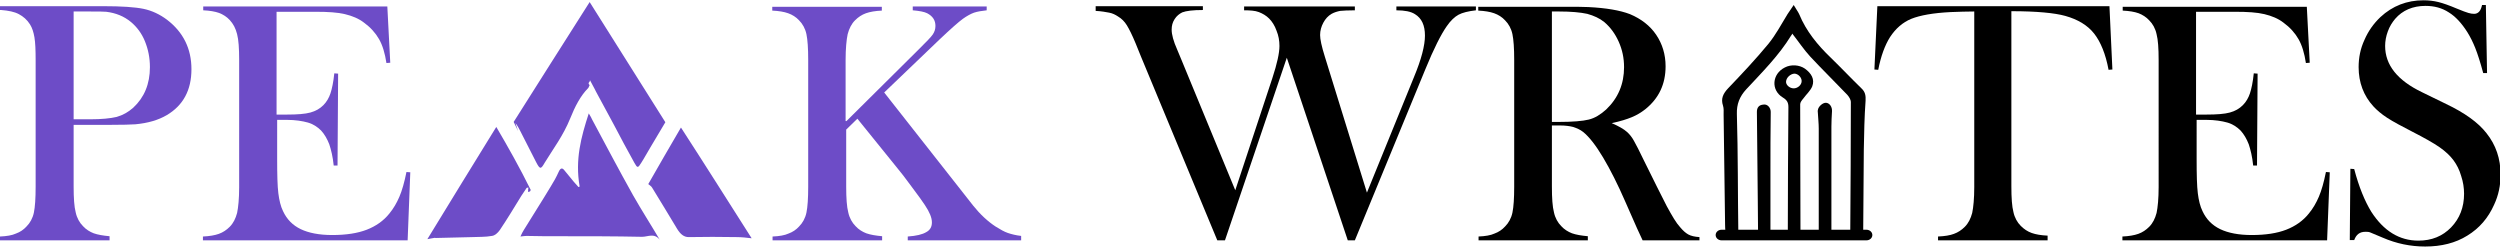 <svg xmlns="http://www.w3.org/2000/svg" xmlns:xlink="http://www.w3.org/1999/xlink" id="Layer_1" x="0px" y="0px" viewBox="0 0 848.8 83.7" style="enable-background:new 0 0 848.8 83.7;" xml:space="preserve"><style type="text/css">	.st0{fill:#6D4CC7;}</style><g>	<path class="st0" d="M25,42.4v20.9c0,4,0.2,6.9,0.7,8.8c0.4,1.9,1.3,3.5,2.5,4.7c1,1.1,2.3,1.9,3.6,2.4c1.4,0.5,3.2,0.8,5.4,1v1.4  H0v-1.3c2.3-0.1,4.1-0.4,5.4-1C6.8,78.8,8,78,9,76.9c1.2-1.2,2.1-2.8,2.5-4.7c0.4-1.9,0.6-4.9,0.6-8.8v-43c0-3.3-0.1-5.9-0.4-7.7  s-0.8-3.3-1.5-4.4c-1-1.6-2.3-2.7-3.8-3.5s-3.5-1.2-6-1.4H0V2.1h35.1c6.1,0,10.7,0.3,13.6,0.9c2.9,0.6,5.6,1.9,8,3.7  c5.5,4.2,8.3,9.8,8.3,16.8c0,7.1-2.8,12.3-8.4,15.6c-2.9,1.7-6.4,2.7-10.6,3.1c-1.3,0.1-4.5,0.2-9.5,0.2H25z M25,40.5h5.7  c3.8,0,6.8-0.3,8.9-0.8c2.1-0.6,3.9-1.6,5.6-3.1c3.8-3.5,5.7-8.1,5.7-13.8c0-3.2-0.6-6.1-1.7-8.8c-1.1-2.7-2.7-4.8-4.7-6.5  c-2.4-2-5.2-3.1-8.4-3.5c-0.9-0.1-2.9-0.1-6.1-0.1h-5V40.5z"></path>	<path class="st0" d="M131.5,2.1l1,19.2l-1.3,0.1c-0.5-3.3-1.3-6-2.5-8.1s-2.9-4-5.1-5.6c-1.8-1.4-4-2.3-6.5-2.9  c-2.5-0.6-5.8-0.8-9.9-0.8H93.9v34.9h3.5c3.5,0,6.2-0.2,8-0.7s3.2-1.3,4.4-2.5c1.1-1.1,1.9-2.5,2.4-4c0.5-1.5,1-3.8,1.3-6.8  l1.3,0.1l-0.2,31.2h-1.3c-0.3-3-0.9-5.4-1.5-7.2c-0.7-1.8-1.6-3.4-2.8-4.7c-1.2-1.2-2.7-2.2-4.5-2.7s-4.2-0.9-7.1-0.9h-3.3V54  c0,5.3,0.1,9.2,0.4,11.6c0.3,2.4,0.8,4.5,1.6,6.1c1.3,2.8,3.3,4.8,6,6.1c2.7,1.3,6.3,2,10.7,2c4.7,0,8.6-0.6,11.7-1.8  c3.1-1.2,5.7-3,7.7-5.5c1.4-1.7,2.5-3.6,3.4-5.7s1.7-4.9,2.4-8.4l1.3,0.1l-0.9,23.1H68.9v-1.3c2.2-0.1,4-0.4,5.4-0.9  s2.6-1.3,3.7-2.4c1.2-1.2,2-2.8,2.5-4.7c0.4-1.9,0.7-4.9,0.7-8.8V20.4c0-4-0.2-6.9-0.7-8.8c-0.5-2-1.3-3.5-2.5-4.8  c-1-1.1-2.3-1.9-3.6-2.4C73,3.9,71.2,3.6,69,3.5V2.2h62.5V2.1z"></path>	<path class="st0" d="M287.4,41.1l24.7-24.5c2.4-2.4,4-4,4.6-4.9s0.9-1.8,0.9-2.9c0-1.9-0.9-3.3-2.8-4.3c-1-0.5-2.6-0.8-4.9-1V2.2  H335v1.3c-1.7,0.2-3.1,0.4-4.3,0.8c-1.1,0.4-2.4,1.1-3.8,2.1c-1.5,1.1-4.1,3.4-7.8,6.9l-18.9,18.1l26.9,34.2l3.3,4.2  c2.4,3,5,5.4,7.6,7.1c1.6,1,3,1.8,4.2,2.2s2.7,0.8,4.5,1v1.5h-38.5v-1.3c2.9-0.2,5-0.7,6.3-1.5c1.3-0.7,1.9-1.8,1.9-3.3  c0-1.6-0.8-3.5-2.4-5.9c-0.8-1.2-2.2-3.2-4.4-6.1c-2.1-2.9-3.9-5.2-5.4-7l-13.1-16.2l-3.8,3.7v19.3c0,4,0.2,6.9,0.7,8.8  c0.4,1.9,1.3,3.5,2.5,4.7c1,1.1,2.3,1.9,3.6,2.4c1.4,0.5,3.2,0.8,5.4,1v1.4h-37.2v-1.3c2.3-0.1,4.1-0.4,5.4-1  c1.4-0.5,2.6-1.3,3.6-2.4c1.2-1.2,2.1-2.8,2.5-4.7c0.4-1.9,0.6-4.9,0.6-8.8v-43c0-4-0.2-6.9-0.6-8.8s-1.3-3.5-2.5-4.7  c-1-1.1-2.3-1.9-3.7-2.4c-1.4-0.5-3.2-0.8-5.4-0.9V2.3h37.2v1.3c-2.2,0.1-4,0.4-5.4,0.9s-2.6,1.3-3.7,2.4c-1.2,1.2-2,2.8-2.5,4.7  c-0.4,1.9-0.7,4.9-0.7,8.8v20.7H287.4z"></path>	<path d="M371.8,2.1h36.6v1.3c-3.4,0-5.7,0.3-7,0.8c-1,0.5-1.9,1.2-2.6,2.3s-1,2.2-1,3.6c0,1.6,0.6,3.9,1.9,6.8l1.5,3.6l18.2,44.1  L432,26.5c1.6-4.9,2.4-8.5,2.4-10.9c0-1.8-0.3-3.5-1-5.2c-0.6-1.7-1.5-3.1-2.5-4.1s-2.2-1.7-3.5-2.2s-3-0.6-5-0.6V2.2H460v1.3  c-2.3,0-3.9,0.1-5,0.2c-1,0.2-2,0.5-2.9,1c-1.2,0.7-2.1,1.7-2.8,3c-0.7,1.3-1.1,2.7-1.1,4.2c0,1.4,0.5,3.8,1.6,7.3l14.3,46.2  l16-39.3c2.5-6,3.7-10.7,3.7-14c0-3.5-1.1-5.9-3.4-7.3c-1.4-0.9-3.5-1.3-6.3-1.3V2.2h27v1.3c-2.6,0.3-4.6,0.8-5.9,1.5s-2.7,2-4,3.9  c-1.9,2.7-4.4,7.6-7.3,14.7l-23.9,58h-2.4l-20.7-62l-21,62h-2.6l-26-62.6l-1.7-4.2c-1.2-2.9-2.2-4.9-3-6.2c-0.8-1.3-1.8-2.3-3-3  c-0.9-0.6-1.9-1.1-3-1.3S374,3.8,372,3.7V2.1H371.8z"></path>	<path d="M526.9,42.7v20.6c0,4,0.2,6.9,0.7,8.8c0.4,1.9,1.3,3.5,2.5,4.7c1,1.1,2.3,1.9,3.6,2.4c1.4,0.5,3.2,0.8,5.4,1v1.4H502v-1.3  c2.3-0.1,4.1-0.4,5.4-1c1.4-0.5,2.6-1.3,3.6-2.4c1.2-1.2,2.1-2.8,2.5-4.7c0.4-1.9,0.6-4.9,0.6-8.8v-43c0-4-0.2-6.9-0.6-8.8  c-0.4-1.9-1.3-3.5-2.5-4.7c-1-1.1-2.3-1.9-3.7-2.4c-1.4-0.5-3.2-0.8-5.4-0.9V2.3H530c4.7,0,7.8,0,9.3,0.1c6,0.3,10.7,1.1,14.1,2.4  c3.8,1.6,6.8,3.9,8.9,7c2.1,3.1,3.2,6.7,3.2,10.7c0,6.1-2.3,10.9-6.9,14.6c-1.4,1.1-2.9,2-4.6,2.7c-1.7,0.7-3.9,1.4-6.8,2  c2.3,1,4.1,2,5.2,3c0.9,0.8,1.7,1.8,2.4,3.1c0.7,1.2,1.8,3.4,3.3,6.5c3.5,7.1,6.1,12.3,7.8,15.6c1.8,3.3,3.2,5.7,4.5,7.1  c1,1.2,1.9,2,2.8,2.5s2.2,0.8,3.8,0.9v1.1h-19.3c-1-2.1-1.6-3.5-1.9-4.1l-4.1-9.3c-2.4-5.5-4.9-10.5-7.4-14.7s-4.8-7.1-6.8-8.7  c-1-0.8-2.2-1.3-3.4-1.7c-1.2-0.3-2.7-0.5-4.4-0.5h-2.8V42.7z M526.9,41.4h2.2c4.8,0,8.3-0.3,10.3-0.8c2.1-0.5,4-1.7,5.9-3.4  c4.1-3.9,6.1-8.7,6.1-14.4c0-3.1-0.6-5.9-1.8-8.6s-2.8-4.9-4.9-6.7c-1.6-1.3-3.6-2.2-5.8-2.8c-2.3-0.5-5.5-0.8-9.6-0.8h-2.4V41.4z"></path>	<path d="M670.2,3.9c-2.4,0-5.1,0.1-7.9,0.2c-6,0.3-10.4,1.1-13.4,2.3c-2.9,1.2-5.3,3.3-7.2,6.2c-1.7,2.7-3.1,6.4-4,11.1l-1.3-0.1  l1-21.5h78.8l1,21.5l-1.3,0.1c-1-5.4-2.7-9.5-4.9-12.3s-5.5-4.8-9.8-6c-3.6-1-9.7-1.6-18.3-1.6v59.4c0,4,0.2,6.9,0.7,8.8  c0.4,1.9,1.3,3.5,2.5,4.7c1.1,1.1,2.3,1.9,3.7,2.4s3.2,0.8,5.4,0.9v1.6H658v-1.3c2.3-0.1,4.1-0.4,5.4-0.9c1.4-0.5,2.6-1.3,3.7-2.4  c1.2-1.2,2-2.8,2.5-4.7c0.4-1.9,0.7-4.9,0.7-8.8V3.9H670.2z"></path>	<path d="M783.2,2.1l1,19.2l-1.3,0.1c-0.5-3.3-1.3-6-2.5-8.1s-2.9-4-5.1-5.6c-1.8-1.4-4-2.3-6.5-2.9C766.3,4.2,763,4,758.9,4h-13.3  v34.9h3.5c3.5,0,6.2-0.2,8-0.7s3.2-1.3,4.4-2.5c1.1-1.1,1.9-2.5,2.4-4c0.5-1.5,1-3.8,1.3-6.8l1.3,0.1l-0.2,31.2H765  c-0.3-3-0.9-5.4-1.5-7.2c-0.7-1.8-1.6-3.4-2.8-4.7c-1.2-1.2-2.7-2.2-4.5-2.7s-4.2-0.9-7.1-0.9h-3.3V54c0,5.3,0.1,9.2,0.4,11.6  c0.3,2.4,0.8,4.5,1.6,6.1c1.3,2.8,3.3,4.8,6,6.1c2.7,1.3,6.3,2,10.7,2c4.7,0,8.6-0.6,11.7-1.8c3.1-1.2,5.7-3,7.7-5.5  c1.4-1.7,2.5-3.6,3.4-5.7s1.7-4.9,2.4-8.4l1.3,0.1l-0.9,23.1h-69.5v-1.3c2.2-0.1,4-0.4,5.4-0.9s2.6-1.3,3.7-2.4  c1.2-1.2,2-2.8,2.5-4.7c0.4-1.9,0.7-4.9,0.7-8.8V20.4c0-4-0.2-6.9-0.7-8.8c-0.4-1.9-1.3-3.5-2.5-4.7c-1-1.1-2.3-1.9-3.6-2.4  c-1.4-0.5-3.2-0.8-5.4-0.9V2.3h62.5V2.1z"></path>	<path d="M797.8,81.3l0.2-24l1.3,0.1c1.6,6.1,3.6,10.9,5.8,14.5c4.2,6.5,9.5,9.8,16,9.8c4.5,0,8.2-1.5,11.1-4.5  c2.9-3,4.4-6.8,4.4-11.4c0-2-0.3-4-1-6.1c-0.6-2.1-1.5-3.8-2.6-5.3c-1.1-1.5-2.7-3-4.7-4.4s-5.2-3.2-9.3-5.3  c-3.7-1.9-6.5-3.4-8.5-4.7s-3.5-2.6-4.7-3.9c-3.3-3.6-5-8.1-5-13.3c0-3.2,0.6-6.3,2-9.3c1.3-3,3.1-5.5,5.4-7.7  c4.1-3.8,9-5.7,14.6-5.7c1.8,0,3.5,0.2,5.1,0.6c1.6,0.4,3.6,1.1,6.2,2.2c1.9,0.8,3.3,1.3,4,1.5s1.3,0.3,1.9,0.3c1.4,0,2.3-1,2.7-3  h1.3l0.4,23.1h-1.3c-1-3.7-1.9-6.5-2.7-8.5s-1.7-3.8-2.7-5.4c-1.9-3-4-5.3-6.3-6.7c-2.3-1.5-4.9-2.2-7.9-2.2  c-4.3,0-7.8,1.5-10.3,4.4c-1,1.2-1.9,2.6-2.5,4.3c-0.6,1.6-0.9,3.3-0.9,4.9c0,6.5,4.2,11.7,12.5,15.7l8.2,4  c6.3,3,10.9,6.3,13.7,9.9c3.2,4,4.8,8.7,4.8,14.1c0,3.6-0.7,7-2.2,10.2c-2,4.5-5,8-9.1,10.5c-4,2.5-8.8,3.7-14.3,3.7  c-5,0-9.8-1-14.4-3c-2.4-1-3.8-1.6-4.3-1.8s-1-0.2-1.6-0.2c-1.9,0-3.1,0.9-3.8,2.8h-1.5V81.3z"></path></g><g>	<g>		<path class="st0" d="M201.2,28.9c-0.3-0.5-0.5-0.9-0.9-1.7c0.1,0.8-1,0.8-0.1,1.7c-0.2,0.3-0.3,0.8-0.5,1   c-2.6,2.6-4.5,6.3-6.1,10.3c-2.4,5.9-5.7,10.2-8.7,15.1c-1.3,2.3-1.6,2.2-2.9-0.3c-1.8-3.5-3.6-7.1-5.4-10.6   c-0.5-0.9-0.9-1.8-1.6-2.6c0.3,0.8,0.5,1.5,0.9,2.7c-0.6-1.3-1.1-2.2-1.5-3.1c8.3-13.2,17-26.8,25.8-40.7   c8.6,13.6,17.2,27.3,25.7,40.8c-1.7,2.8-3.3,5.6-5,8.4c-1.1,1.8-2.1,3.7-3.2,5.4c-1.1,1.8-1.3,1.8-2.3,0c-2.4-4.3-4.7-8.6-7-13   c-2-3.7-4-7.4-6-11.1C202.1,30.5,201.6,29.7,201.2,28.9z"></path>	</g>	<g>		<path class="st0" d="M196.8,63.3c-1.6-9.1,0.5-16.8,3.1-24.8c0.6,1,0.9,1.5,1.2,2.2c4.6,8.6,9.2,17.3,13.9,25.7   c2.9,5.1,6,9.9,9,15c-1.9-2.4-4-1-6-1c-9.4-0.2-18.7-0.2-28.1-0.2c-3.7,0-7.4,0-11.1-0.1c-0.6,0-1.2,0.1-2.1,0.2   c0.4-0.9,0.8-1.7,1.2-2.3c3-4.9,6.1-9.7,9.1-14.7c1-1.6,1.9-3.2,2.7-5c0.6-1.3,1.2-1.4,1.9-0.5c1.1,1.3,2.1,2.6,3.2,3.9   c0.5,0.6,1.1,1.2,1.6,1.8C196.6,63.5,196.7,63.4,196.8,63.3z"></path>	</g>	<g>		<path class="st0" d="M255.2,80.9c-1.7-0.2-3.4-0.4-5.2-0.4c-5.4-0.1-10.8-0.1-16.2,0c-1.6,0-2.8-1-3.9-2.8   c-2.8-4.7-5.7-9.4-8.5-14c-0.3-0.5-0.7-0.7-1.3-1.2c3.6-6.3,7.4-12.9,11.1-19.2C239.3,55.8,247.3,68.5,255.2,80.9z"></path>	</g>	<g>		<path class="st0" d="M145.1,81.2c7.6-12.4,15.4-25.2,23.4-38.1c4,6.8,8,13.9,11.7,21.4c-0.2,0.3-0.2,0.5-0.3,0.5   c-0.2,0.1-0.4,0.1-0.6,0.2c0-0.5,0-0.9,0.1-1.5c-0.3,0-0.5,0-0.6,0.1c-0.6,0.9-1.2,1.8-1.8,2.7c-2.4,3.9-4.8,7.9-7.3,11.6   c-0.7,1-1.7,1.9-2.7,2c-2.2,0.4-4.4,0.3-6.6,0.4c-4.1,0.1-8.3,0.2-12.4,0.3c-0.2,0-0.5-0.1-0.7,0   C146.5,80.9,145.8,81.1,145.1,81.2z"></path>	</g></g><g>	<g>		<path d="M590.1,80.5c-1.4,0.1-2.5,0.2-4.1,0.4c-0.1-1.6-0.3-3.1-0.3-4.6c-0.2-12.5-0.3-24.9-0.5-37.4c0-1,0.1-2.1-0.2-3   c-0.8-2.4,0-4.1,1.8-6c4.7-4.9,9.3-9.8,13.6-15c2.6-3.2,4.4-6.7,6.5-10.1c0.6-0.9,1.2-1.8,2.1-3.1c0.8,1.4,1.5,2.3,1.9,3.2   c2.3,5.6,6.2,10.4,10.7,14.7c3.5,3.4,6.9,7,10.4,10.4c1.3,1.2,1.5,2.5,1.4,4.2c-0.4,5.5-0.5,11.1-0.6,16.6   c-0.1,8.9-0.1,17.8-0.2,26.8c0,3.2,0,3.2-4.3,3.1c0-0.7-0.1-1.5-0.1-2.2c0.1-14.6,0.2-29.2,0.2-43.8c0-0.9-0.6-1.8-1.2-2.5   c-4.2-4.4-8.5-8.6-12.6-13c-2.2-2.4-3.9-5-6.1-7.8c-0.1,0.3-0.2,0.5-0.4,0.7c-4.1,6.7-9.8,12.4-15.2,18.2   c-2.3,2.5-3.3,5.1-3.2,8.4c0.4,13.6,0.3,27.2,0.5,40.8C590.2,79.7,590.1,80.1,590.1,80.5z"></path>	</g>	<g>		<path d="M611.2,80.9c-1.4,0-2.6,0-4,0c-0.1-1.1-0.2-2.2-0.2-3.2c0-13.8,0.1-27.6,0.2-41.3c0-1.5-0.4-2.4-1.9-3.3   c-4.1-2.5-3.7-8,0.7-10.2c2.1-1.1,4.9-0.9,6.8,0.4c2.2,1.6,3.4,3.6,2.5,6c-0.6,1.5-2,2.7-3,4.1c-0.5,0.6-1.1,1.3-1.1,2   c0,15,0.1,29.9,0.1,44.9C611.4,80.4,611.3,80.6,611.2,80.9z M606.4,27.7c-0.1,1.1,1.2,2.3,2.6,2.3c1.3,0,2.7-1.1,2.7-2.5   c0-1.2-1.2-2.5-2.5-2.5C607.9,25.1,606.5,26.3,606.4,27.7z"></path>	</g>	<g>		<path d="M621.6,81.2c-1.3,0.1-2.5,0.1-3.9,0.2c-0.1-1.1-0.2-1.9-0.2-2.9c0-11.6,0-23.2,0-34.8c0-1.8-0.2-3.5-0.3-5.4   c0-0.3-0.1-0.6,0-0.9c0.1-1.2,1.7-2.6,2.8-2.5c1.2,0.1,2.1,1.4,2,2.9c-0.1,1.8-0.2,3.4-0.2,5.2c0,12.3,0,24.6,0,36.9   C621.8,80.2,621.7,80.6,621.6,81.2z"></path>	</g>	<g>		<path d="M601.1,58.8c0,6.8,0,13.7,0,20.5c0,1.3-0.3,1.9-2,1.9c-1.6,0-2.2-0.4-2.2-1.8c0-3.9-0.1-7.7-0.1-11.6   c-0.1-9.9-0.2-19.8-0.3-29.8c0-1.4,0.6-2.4,2.3-2.5c1.3-0.2,2.4,1.1,2.4,2.5C601.1,45,601.1,51.9,601.1,58.8L601.1,58.8z"></path>	</g>	<g>		<path d="M633.7,81.6h-49.2c-1.1,0-2-0.8-2-1.8l0,0c0-1,0.9-1.8,2-1.8h49.2c1.1,0,2,0.8,2,1.8l0,0   C635.7,80.8,634.8,81.6,633.7,81.6z"></path>	</g></g></svg>